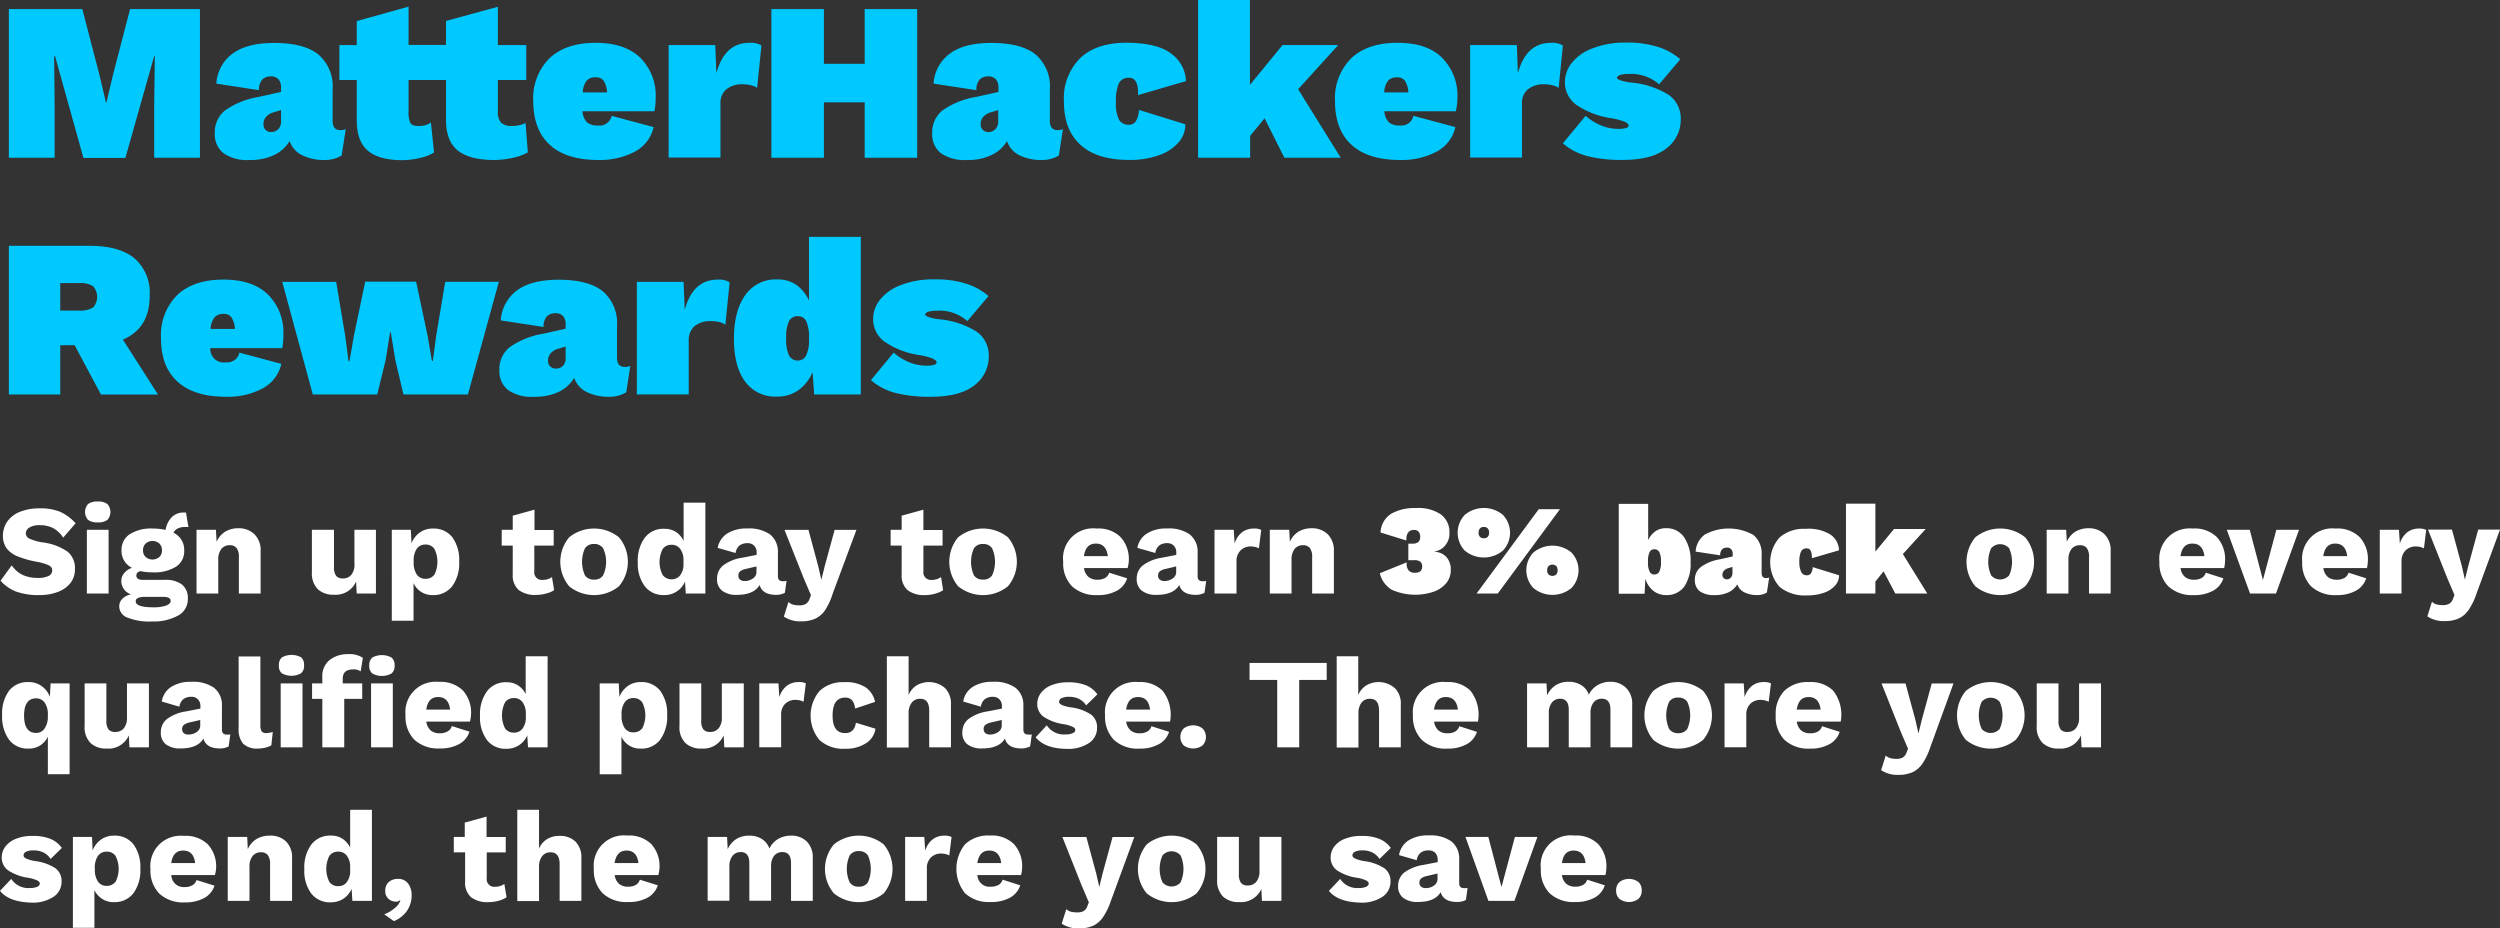 <svg xmlns="http://www.w3.org/2000/svg" width="417.37" height="155" overflow="visible"><rect width="100%" height="100%" fill="#333333" stroke="none"/><style>.st0{fill:#00c9ff}.st1{fill:#fff}</style><path class="st0" d="M33.38 26.33h-7.64v-8.61l.11-8.35h-.11l-4.81 17h-7l-4.74-17h-.15l.08 8.35v8.61H1.48V1.51h12.26l2.86 11 1.09 4.62h.08l1.09-4.62 2.86-11h11.66v24.82zM57.72 21.56l-.68 4.4c-.84.5-1.8.76-2.78.75-1.33.04-2.64-.23-3.84-.81a4.066 4.066 0 01-2.07-2.35c-.6 1-1.49 1.8-2.54 2.31-1.3.61-2.73.9-4.16.85-1.54.12-3.08-.29-4.36-1.15a4.018 4.018 0 01-1.43-3.33c-.06-1.45.57-2.85 1.69-3.78 1.69-1.18 3.62-1.95 5.65-2.27l3.72-.83v-.75c.03-.49-.12-.97-.43-1.36-.33-.34-.79-.52-1.26-.49-.53-.02-1.04.16-1.43.51-.41.5-.61 1.14-.57 1.79l-7.11-1.09c.12-1.98 1.1-3.82 2.7-5 1.61-1.2 3.92-1.79 6.93-1.79 3.33 0 5.8.64 7.39 1.92a6.992 6.992 0 012.39 5.83v5.26c0 1 .42 1.55 1.28 1.55.31.01.62-.05.91-.17zm-11.25 0c.32-.38.49-.88.45-1.38v-1.8l-1.24.37c-.48.12-.91.38-1.24.74-.3.33-.46.77-.45 1.22-.03.37.1.74.37 1 .26.23.6.35.94.34.44 0 .87-.18 1.17-.51v.02zM88.12 25.43c-.79.44-1.65.75-2.54.92-1 .23-2.03.35-3.06.36-2.71 0-4.73-.52-6.06-1.56-1.33-1.04-2-2.75-2-5.14v-6.65h-6.25v5.3c-.05.64.05 1.29.3 1.88.2.33.65.49 1.36.49.39.01.78-.03 1.16-.13.32-.1.63-.25.91-.44l.52 5c-.74.44-1.55.75-2.39.92-.95.23-1.93.35-2.91.36-2.56 0-4.47-.52-5.72-1.56s-1.88-2.75-1.88-5.14v-6.68h-2.9V7.52h2.9v-4l8.65-2.41V7.5h6.25v-4l8.66-2.37v6.39h4.74v5.84h-4.74v5.3c-.06.65.13 1.31.54 1.82.47.4 1.09.6 1.71.55a5.1 5.1 0 002.37-.49l.38 4.89zM109.25 18.58h-12c.02.7.3 1.37.79 1.88.53.37 1.16.54 1.8.49 1.06.14 2.05-.56 2.28-1.61l7 1.88a6.163 6.163 0 01-3.14 4.1c-1.88.97-3.97 1.45-6.08 1.39-3.56 0-6.26-.84-8.1-2.52s-2.76-4.1-2.77-7.26a9.38 9.38 0 012.73-7.22c1.82-1.71 4.38-2.56 7.69-2.56 3.24 0 5.71.83 7.43 2.48a8.86 8.86 0 012.58 6.7c.01.76-.06 1.51-.21 2.25zm-11.28-5.15c-.44.58-.67 1.28-.68 2h4.06c-.02-.67-.2-1.32-.54-1.9-.31-.43-.82-.66-1.34-.62-.55-.05-1.1.14-1.5.52zM127.12 7.6l-.72 7.07c-.3-.21-.64-.35-1-.43-.46-.12-.93-.17-1.4-.17-.98-.05-1.94.24-2.72.83-.69.6-1.06 1.49-1 2.4v9h-8.65V7.52h7.78l.19 4.71c.91-3.39 2.76-5.09 5.53-5.08.69-.05 1.39.1 1.99.45zM153.12 1.51v24.82h-8.76v-9.25h-6.81v9.25h-8.77V1.51h8.77v9.14h6.81V1.51h8.76zM177.45 21.56l-.68 4.4c-.84.5-1.8.76-2.78.75-1.33.04-2.64-.23-3.84-.81a4.064 4.064 0 01-2.03-2.35c-.6 1-1.48 1.81-2.54 2.31-1.3.61-2.72.9-4.15.85a6.92 6.92 0 01-4.37-1.15 4.018 4.018 0 01-1.43-3.33 4.67 4.67 0 011.7-3.78c1.68-1.18 3.61-1.95 5.64-2.27l3.72-.83v-.75c.03-.49-.12-.97-.43-1.36-.33-.34-.79-.52-1.26-.49-.53-.02-1.04.16-1.43.51-.41.5-.61 1.14-.56 1.79l-7.15-1.09a6.675 6.675 0 012.71-5c1.6-1.2 3.91-1.79 6.92-1.79 3.33 0 5.8.64 7.39 1.92a6.992 6.992 0 012.39 5.83v5.26c0 1 .43 1.55 1.28 1.55.31.01.61-.05.9-.17zm-11.25 0c.32-.38.49-.88.45-1.38v-1.8l-1.24.37c-.48.12-.91.38-1.24.74-.3.33-.46.77-.45 1.22-.03.37.11.74.38 1 .26.23.6.35.94.34.44 0 .86-.18 1.16-.51v.02zM195.6 9.01a5.848 5.848 0 012.39 4.53l-8 2.34c.08-1.94-.42-2.9-1.5-2.9a1.79 1.79 0 00-1.68.88c-.41 1.01-.58 2.1-.5 3.18-.09 1.03.1 2.06.54 3 .36.52.97.82 1.6.79.48.02.94-.21 1.2-.62a3.8 3.8 0 00.49-1.86l7.75 2.4c.01 1.1-.39 2.17-1.11 3-.88.98-1.99 1.72-3.23 2.14-1.62.57-3.34.85-5.06.81-3.56 0-6.26-.84-8.11-2.52-1.85-1.68-2.77-4.1-2.76-7.26-.16-2.68.83-5.31 2.72-7.22 1.82-1.71 4.39-2.56 7.7-2.56 3.5.01 6.02.63 7.56 1.87zM211.12 19.75l-2.41 2.93v3.65h-8.69V0h8.65v14.18l5.45-6.66h9.29l-6.69 7.38 7.11 11.43h-9.41l-3.3-6.58z"/><path class="st0" d="M243.05 18.58h-11.93c.02.7.31 1.37.79 1.88.53.37 1.17.54 1.81.49 1.05.12 2.03-.57 2.25-1.61l7 1.88a6.134 6.134 0 01-3.14 4.1 12.42 12.42 0 01-6.07 1.39c-3.57 0-6.27-.84-8.11-2.52s-2.77-4.1-2.77-7.26a9.38 9.38 0 012.73-7.22c1.82-1.71 4.38-2.56 7.69-2.56 3.31 0 5.78.83 7.43 2.48a8.86 8.86 0 012.58 6.7c0 .76-.09 1.51-.26 2.25zm-11.28-5.15c-.43.58-.67 1.28-.68 2h4.03c-.01-.67-.2-1.32-.54-1.9-.31-.43-.82-.66-1.34-.62-.54-.04-1.08.15-1.47.52zM260.92 7.6l-.71 7.07c-.3-.21-.64-.35-1-.43-.45-.11-.92-.17-1.39-.17-.98-.06-1.95.24-2.73.83-.69.6-1.06 1.49-1 2.4v9h-8.65V7.52h7.79l.18 4.71c.91-3.39 2.76-5.09 5.53-5.08.69-.05 1.38.1 1.98.45zM264.98 26.05c-1.5-.39-2.89-1.11-4.06-2.12l3.8-4.59c.75.66 1.6 1.2 2.52 1.58.95.4 1.97.6 3 .6.4.01.79-.04 1.18-.13.32-.09.47-.24.47-.44s-.21-.43-.64-.62c-.69-.26-1.4-.45-2.13-.58-2.15-.28-4.21-1.06-6-2.28a4.634 4.634 0 01-1.86-3.78c.01-1.14.4-2.24 1.11-3.14a7.821 7.821 0 013.4-2.44c1.81-.7 3.74-1.04 5.68-1 1.88-.05 3.76.22 5.55.79 1.29.43 2.49 1.11 3.52 2l-3.54 4.18a7.008 7.008 0 00-5.12-1.73c-.49-.03-.99.04-1.46.19-.3.12-.45.29-.45.49s.76.55 2.29.75c2.26.17 4.44.88 6.36 2.07 1.31.94 2.06 2.47 2 4.08.02 1.91-.88 3.71-2.4 4.85-1.61 1.28-4.05 1.92-7.3 1.92-1.99.04-3.98-.17-5.92-.65zM12.46 57.63h-2.4v8.22H1.48V41.04h13.47c3.33 0 5.83.7 7.5 2.09a7.576 7.576 0 012.54 6.22c0 3.64-1.49 6.09-4.48 7.34l5.87 9.18h-9.52l-4.4-8.24zm-2.4-5.78h3.12c.82.07 1.64-.11 2.35-.51a2.64 2.64 0 000-3.56c-.71-.41-1.53-.59-2.35-.52h-3.12v4.59zM47.12 58.12h-12c-.09 1.23.83 2.3 2.05 2.39.18.01.36.01.54-.02 1.06.12 2.04-.58 2.26-1.62l7 1.88a6.163 6.163 0 01-3.14 4.1c-1.87.98-3.97 1.45-6.08 1.39-3.56 0-6.26-.84-8.11-2.52-1.85-1.68-2.77-4.1-2.76-7.26a9.43 9.43 0 012.73-7.22c1.81-1.7 4.38-2.56 7.69-2.56s5.71.83 7.43 2.49c1.77 1.77 2.7 4.2 2.58 6.69.01.76-.05 1.52-.19 2.26zm-11.29-5.15c-.42.56-.66 1.25-.67 1.95h4.06c-.02-.67-.21-1.32-.55-1.9-.31-.42-.81-.66-1.33-.62a2 2 0 00-1.52.57h.01zM78.12 65.85H67.35l-1.36-5.79-.75-4.59h-.12l-.72 4.55-1.42 5.83H52.22l-5.1-18.79h9l1.51 9 .56 4.25h.15l.75-4.29 1.88-9h8.5l1.92 9.07.72 4.17h.15l.56-4.21 1.51-9h8.95l-5.16 18.8zM105.23 61.09l-.68 4.4c-.84.5-1.8.76-2.78.75a8.34 8.34 0 01-3.84-.8 4.1 4.1 0 01-2.07-2.35c-.61 1-1.49 1.8-2.54 2.31-1.3.6-2.73.89-4.16.84-1.54.12-3.07-.28-4.36-1.14a4.018 4.018 0 01-1.43-3.33c-.06-1.45.57-2.85 1.69-3.78 1.69-1.18 3.62-1.96 5.65-2.28l3.72-.83v-.75c.03-.49-.12-.97-.43-1.35-.33-.34-.79-.52-1.26-.49-.53-.02-1.04.16-1.43.51-.41.5-.61 1.14-.57 1.78l-7.14-1.09a6.763 6.763 0 012.7-5c1.61-1.19 3.92-1.78 6.93-1.79 3.33 0 5.8.64 7.39 1.92a6.992 6.992 0 012.39 5.83v5.27c0 1 .42 1.54 1.28 1.54.32.01.64-.05.94-.17zm-11.25 0c.32-.38.49-.87.45-1.37v-1.87l-1.24.38c-.48.12-.91.37-1.24.73-.3.34-.46.78-.45 1.23-.04.37.1.74.37 1 .26.23.59.35.94.34.44.02.86-.15 1.17-.46v.02zM121.81 47.13l-.71 7.08c-.3-.21-.64-.36-1-.44-.45-.11-.92-.17-1.39-.16-.98-.06-1.94.23-2.73.82-.68.61-1.05 1.5-1 2.41v9h-8.66V47.06h7.8l.19 4.7c.9-3.38 2.74-5.08 5.53-5.08.69-.05 1.37.1 1.97.45zM143.71 39.54v26.31h-7.79l-.26-3.73c-.49 1.2-1.3 2.23-2.34 3a6.029 6.029 0 01-3.61 1.09c-2.08.11-4.08-.84-5.32-2.52-1.24-1.68-1.86-4.06-1.86-7.14s.63-5.51 1.9-7.3a6.209 6.209 0 015.32-2.6c1.15-.03 2.29.29 3.24.94.9.67 1.62 1.57 2.07 2.6V39.54h8.65zm-9.13 19.8c.38-.86.54-1.79.48-2.73v-.3c.05-.91-.11-1.83-.46-2.67-.25-.54-.8-.88-1.39-.86-.6-.03-1.16.28-1.47.79-.4.91-.56 1.9-.48 2.89-.08 1 .09 2 .48 2.92.3.52.87.84 1.47.81.58.01 1.12-.32 1.37-.85zM149.46 65.59c-1.5-.39-2.89-1.12-4.06-2.13l3.8-4.59c.75.66 1.6 1.2 2.52 1.58.95.4 1.97.6 3 .6.4.01.79-.03 1.18-.13.32-.09.47-.23.47-.43s-.21-.43-.64-.62c-.71-.27-1.44-.46-2.18-.58-2.12-.29-4.15-1.07-5.92-2.28a4.634 4.634 0 01-1.86-3.78c.01-1.14.4-2.24 1.11-3.14a7.843 7.843 0 013.4-2.45c1.81-.7 3.74-1.04 5.68-1 1.88-.05 3.76.22 5.55.79 1.29.43 2.49 1.11 3.52 2l-3.54 4.18a6.91 6.91 0 00-5.12-1.73c-.49-.02-.99.04-1.46.18-.3.13-.45.29-.45.49s.76.55 2.29.75c2.24.18 4.41.9 6.32 2.09 1.31.94 2.06 2.47 2 4.08.02 1.91-.87 3.71-2.4 4.86-1.61 1.27-4.05 1.91-7.3 1.91-1.99.04-3.98-.18-5.91-.65z"/><path class="st1" d="M9.98 85.42c1.01.45 1.91 1.11 2.64 1.94l-2.07 2.4c-.41-.66-.98-1.2-1.66-1.58-.7-.35-1.48-.52-2.27-.5-.6-.04-1.19.1-1.71.39-.37.2-.59.58-.6 1 .02.39.27.73.63.87.69.3 1.41.5 2.15.61 1.5.17 2.93.7 4.18 1.54.84.71 1.3 1.78 1.24 2.88.03.85-.23 1.69-.75 2.37-.56.68-1.3 1.2-2.13 1.49-.98.36-2.02.54-3.06.52-1.32.04-2.64-.16-3.89-.59-1-.39-1.88-1.01-2.59-1.81l1.87-2.56c.47.7 1.12 1.26 1.88 1.62.8.34 1.66.5 2.52.47.6.04 1.21-.08 1.76-.33.39-.17.63-.57.59-1 0-.33-.21-.59-.63-.8-.67-.28-1.38-.48-2.1-.59-1.03-.19-2.03-.48-3-.86a4.39 4.39 0 01-1.84-1.31c-.45-.63-.68-1.4-.65-2.18 0-.83.25-1.63.71-2.32a4.68 4.68 0 012.1-1.63c1.04-.41 2.14-.61 3.26-.59 1.17-.05 2.33.14 3.42.55zM14.7 86.8c-.67-.76-.67-1.89 0-2.65.48-.32 1.05-.47 1.62-.42.57-.05 1.14.1 1.61.42.67.76.67 1.89 0 2.65-.48.31-1.04.46-1.61.41-.57.05-1.14-.1-1.62-.41zm3.43 12.29H14.5V88.45h3.63v10.64zM30.36 97.57c.7.6 1.07 1.49 1 2.4.03 1.15-.58 2.23-1.6 2.78a8.394 8.394 0 01-4.39 1 9.7 9.7 0 01-4.13-.66 1.995 1.995 0 01-1.33-1.86c-.01-.46.17-.9.49-1.23.4-.41.93-.68 1.49-.77A2.35 2.35 0 0120.25 97c0-.5.18-.98.51-1.35.34-.4.78-.7 1.28-.85a3.12 3.12 0 01-1.75-2.93c-.04-1.07.47-2.08 1.36-2.68a6.68 6.68 0 013.85-.95c.72 0 1.44.07 2.14.23.12-.78.46-1.51 1-2.09.54-.56 1.3-.85 2.07-.81h.34l.41 2.41h-.6c-.42-.01-.83.08-1.21.26-.3.15-.54.4-.69.7 1.15.54 1.86 1.73 1.79 3 .05 1.07-.47 2.09-1.37 2.67a6.718 6.718 0 01-3.84.94c-.69.01-1.38-.05-2.05-.19-.4.01-.72.33-.73.73 0 .48.37.72 1.11.72h3.63a4.47 4.47 0 012.86.76zm-2.6 3.52c.49-.2.73-.45.73-.76.01-.21-.1-.41-.29-.51-.31-.14-.66-.2-1-.17h-2.91c-.42-.03-.85.03-1.25.18-.23.09-.38.31-.38.56 0 .67 1 1 3 1 .71.02 1.42-.08 2.1-.3zm-3.44-10.35c-.3.3-.46.71-.44 1.13-.02.42.14.83.44 1.12.66.56 1.62.56 2.28 0 .3-.29.46-.7.44-1.12.02-.42-.14-.83-.44-1.13-.65-.57-1.63-.57-2.28 0zM42.51 89.22c.7.76 1.07 1.77 1 2.8v7.07h-3.63v-6.07c.05-.55-.09-1.1-.4-1.55-.29-.31-.7-.48-1.12-.45-.53-.02-1.04.2-1.39.6-.39.54-.58 1.2-.53 1.87v5.6h-3.63V88.45h3.24l.11 2c.3-.7.81-1.29 1.45-1.7.67-.38 1.43-.58 2.2-.56 1-.03 1.98.34 2.7 1.03zM62.76 88.45v10.64h-3.21l-.1-2a3.719 3.719 0 01-3.7 2.2c-.98.05-1.94-.27-2.68-.91-.72-.77-1.08-1.8-1-2.85v-7.08h3.69v6.22c-.05.52.08 1.03.36 1.47.28.31.69.46 1.11.43.54.03 1.07-.2 1.43-.61.39-.54.58-1.21.51-1.87v-5.64h3.59zM75.51 89.69a6.388 6.388 0 011.15 4.06c.09 1.47-.32 2.92-1.17 4.12-.78.98-1.98 1.53-3.23 1.48a3.43 3.43 0 01-3.22-2v6.28h-3.63V88.45h3.18l.11 2.27c.27-.73.74-1.36 1.37-1.81.64-.45 1.41-.69 2.19-.67 1.25-.07 2.46.47 3.25 1.45zm-3 6.28a4.85 4.85 0 000-4.36c-.35-.47-.91-.73-1.49-.7-.57-.02-1.11.24-1.44.7-.39.62-.57 1.35-.52 2.08v.21c-.03.7.14 1.4.51 2 .33.47.87.75 1.45.73.57.03 1.12-.22 1.47-.66h.02zM92.51 98.53c-.41.26-.87.45-1.35.56-.54.15-1.1.23-1.66.23-1.03.07-2.06-.22-2.9-.82a3.22 3.22 0 01-1-2.6v-4.81h-1.84v-2.64h1.84v-2.36l3.63-1v3.39h3.21v2.61H89.2v4.29c-.1.69.38 1.33 1.07 1.43.11.02.23.02.34 0 .55.02 1.09-.15 1.54-.47l.36 2.19zM103.33 89.7a6.35 6.35 0 010 8.18 6.607 6.607 0 01-8.31 0 6.4 6.4 0 010-8.18 6.633 6.633 0 018.31 0zm-5.67 1.83a5.506 5.506 0 000 4.53c.35.48.93.75 1.52.7.59.05 1.16-.22 1.51-.7.67-1.44.67-3.09 0-4.53-.35-.48-.92-.75-1.51-.71-.6-.04-1.17.23-1.52.71zM117.76 83.92v15.17h-3.27l-.13-2a3.67 3.67 0 01-3.48 2.25c-1.25.06-2.45-.48-3.23-1.46a6.277 6.277 0 01-1.17-4c-.09-1.47.32-2.93 1.18-4.13.78-.98 1.99-1.53 3.24-1.47.69-.02 1.37.17 1.95.53.55.37.99.88 1.28 1.48v-6.37h3.63zm-4.24 12.17c.39-.53.6-1.17.59-1.83v-.85c0-.65-.2-1.29-.59-1.82-.34-.42-.86-.66-1.4-.64-.58-.03-1.14.23-1.48.7a4.729 4.729 0 000 4.36c.64.81 1.83.95 2.64.31.09-.07.17-.15.24-.23zM131.31 96.97l-.28 2c-.45.23-.95.35-1.45.34-1.54 0-2.46-.55-2.76-1.65-.64 1.1-1.91 1.65-3.8 1.65-.87.06-1.74-.19-2.46-.69-.59-.49-.91-1.24-.85-2-.02-.85.35-1.67 1-2.21a7 7 0 013.19-1.3l2.42-.47v-.38c.02-.42-.12-.84-.41-1.15-.29-.3-.7-.45-1.11-.43-.47-.02-.94.12-1.33.38-.37.32-.61.77-.66 1.26l-3-.85c.17-.97.74-1.83 1.56-2.38a5.98 5.98 0 013.4-.86c1.34-.1 2.68.26 3.8 1 .9.76 1.38 1.9 1.3 3.08v3.89c0 .55.26.83.77.83.23.02.45 0 .67-.06zm-5.62-.39c.38-.24.61-.65.6-1.1v-.92l-1.73.41c-.36.06-.7.2-1 .41-.2.18-.3.44-.29.7-.02.26.09.51.28.68.22.17.49.26.77.24.49.01.97-.14 1.37-.42z"/><path class="st1" d="M139.02 99.09c-.29.97-.72 1.9-1.26 2.76a4.13 4.13 0 01-1.66 1.44c-.74.31-1.53.46-2.33.44-1.03.05-2.05-.23-2.91-.79l.77-2.44c.22.2.48.36.76.44.35.09.72.13 1.08.12.36.02.73-.06 1.05-.23.29-.19.5-.47.62-.8l.25-.66-1.24-2.91-3.18-8h4l1.64 6.09.51 2.26.58-2.35 1.64-6h3.64l-3.96 10.63zM157.45 98.53c-.41.27-.87.47-1.35.59-.54.15-1.1.23-1.66.23-1.04.07-2.06-.22-2.91-.82a3.22 3.22 0 01-1-2.6v-4.84h-1.84v-2.64h1.84v-2.36l3.63-1v3.39h3.2v2.61h-3.2v4.29c-.1.69.38 1.33 1.07 1.43.11.02.23.02.34 0 .55.01 1.09-.15 1.54-.47l.34 2.19zM168.27 89.7a6.35 6.35 0 010 8.18 6.607 6.607 0 01-8.31 0 6.4 6.4 0 010-8.18 6.633 6.633 0 018.31 0zm-5.67 1.83a5.506 5.506 0 000 4.53c.35.48.93.75 1.52.7.59.05 1.16-.22 1.51-.7.65-1.44.65-3.09 0-4.53-.35-.48-.92-.75-1.51-.71-.6-.04-1.17.23-1.52.71zM188.25 94.84h-7.28c.06.56.32 1.09.74 1.47.43.33.96.5 1.5.47.45.02.9-.09 1.3-.3.32-.2.56-.51.67-.87l3 .94a3.62 3.62 0 01-1.74 2.08 6.4 6.4 0 01-3.18.72c-1.56.1-3.11-.42-4.28-1.46a5.455 5.455 0 01-1.48-4.1 5.002 5.002 0 014.38-5.55c.4-.05.8-.05 1.19 0 1.47-.11 2.93.4 4 1.42a5.442 5.442 0 011.38 4c-.02.4-.09.8-.2 1.18zm-7.3-2h4c-.18-1.39-.83-2.09-2-2.09s-1.79.73-2 2.12v-.03zM201.37 96.97l-.28 2c-.45.23-.95.35-1.45.34-1.54 0-2.46-.55-2.76-1.65-.64 1.1-1.9 1.65-3.8 1.65-.87.06-1.74-.19-2.45-.69-.59-.49-.91-1.23-.86-2a2.81 2.81 0 011-2.21c.94-.69 2.04-1.14 3.2-1.3l2.41-.47v-.38c.02-.42-.12-.84-.41-1.15-.29-.3-.7-.45-1.11-.43-.47-.02-.93.11-1.32.38-.37.32-.61.77-.66 1.26l-3-.85c.17-.97.73-1.84 1.56-2.38 1.02-.62 2.2-.92 3.39-.86 1.35-.1 2.69.25 3.81 1 .9.76 1.38 1.91 1.3 3.08v3.89c0 .55.26.83.77.83.22.02.44 0 .66-.06zm-5.61-.39c.38-.24.61-.65.6-1.1v-.92l-1.73.41c-.36.06-.7.2-1 .41-.2.18-.3.44-.29.7-.02.26.08.51.28.68.22.17.49.26.77.24.49.01.97-.14 1.37-.42zM210.56 88.47l-.39 3.08c-.18-.1-.38-.18-.58-.22-.25-.07-.5-.1-.76-.1-.63-.02-1.25.21-1.71.65-.48.5-.73 1.18-.69 1.87v5.34h-3.67V88.45h3.21l.15 2.31c.2-.73.62-1.39 1.2-1.87.57-.44 1.28-.66 2-.65.43-.03.85.05 1.24.23zM221.69 89.22c.7.76 1.06 1.77 1 2.8v7.07h-3.63v-6.07c.05-.55-.09-1.1-.4-1.55-.29-.31-.7-.48-1.12-.45-.53-.02-1.04.2-1.39.6-.39.54-.58 1.2-.53 1.87v5.6h-3.63V88.45h3.24l.11 2c.3-.7.81-1.29 1.45-1.7.67-.38 1.43-.58 2.2-.56 1-.03 1.98.34 2.7 1.03zM240.56 85.89c.95.73 1.48 1.88 1.42 3.07.03.66-.15 1.32-.53 1.86-.28.44-.68.78-1.15 1-.31.15-.65.25-1 .27.37.01.75.08 1.1.2.49.17.92.49 1.23.9.41.58.62 1.29.57 2 .01.79-.25 1.55-.75 2.16-.56.66-1.28 1.15-2.09 1.43a9.62 9.62 0 01-7-.32 4.304 4.304 0 01-2-2.76l4.49-1.82c-.08.49.04.99.34 1.38.27.25.63.38 1 .37.83 0 1.24-.35 1.24-1.06.02-.3-.09-.59-.31-.79-.29-.2-.65-.29-1-.26h-1v-2.76h.68c.36.03.71-.07 1-.28.22-.23.33-.55.3-.87.02-.3-.08-.6-.27-.84a.968.968 0 00-.77-.3c-.87 0-1.3.59-1.28 1.76l-4.3-1.33c.04-1.29.72-2.46 1.81-3.15 1.27-.68 2.69-1 4.13-.93 1.46-.11 2.92.27 4.14 1.07zM250.89 85.94a4.33 4.33 0 010 6 4.989 4.989 0 01-6.33 0 4.33 4.33 0 010-6 4.989 4.989 0 016.33 0zm6-.93h3.54l-10.38 14.08h-3.54l10.38-14.08zm-9.82 3.22c-.16.19-.24.44-.22.69-.02.25.06.5.22.7.17.17.41.26.65.24.24.02.48-.07.66-.24.16-.2.24-.45.22-.7.02-.25-.06-.5-.22-.69a.811.811 0 00-.66-.25.803.803 0 00-.65.25zm15.27 4a4.307 4.307 0 010 5.95 4.989 4.989 0 01-6.33 0 4.307 4.307 0 010-5.95 4.989 4.989 0 016.33 0zm-3.82 2.28c-.16.2-.24.45-.22.7-.02.25.06.5.22.69.38.33.93.33 1.31 0 .29-.42.29-.97 0-1.39a.99.99 0 00-1.31 0zM281.17 89.71a6.99 6.99 0 011.07 4.15 6.77 6.77 0 01-1.05 4.06c-.7.94-1.83 1.48-3 1.43-.79.02-1.57-.24-2.19-.73a4.083 4.083 0 01-1.31-2l-.13 2.5h-4.31v-15h4.91v6.07c.26-.59.66-1.1 1.18-1.48.54-.37 1.18-.55 1.83-.53 1.19-.03 2.32.55 3 1.53zm-4.16 5.74c.23-.52.33-1.09.28-1.66.05-.56-.05-1.13-.28-1.64a.907.907 0 00-.83-.45.834.834 0 00-.79.49c-.2.48-.29 1-.26 1.52v.17c-.04.53.06 1.06.27 1.55.14.3.45.49.78.48.34.01.66-.16.83-.46zM295.36 96.42l-.38 2.5c-.48.28-1.03.43-1.59.43a4.79 4.79 0 01-2.17-.46c-.56-.27-.98-.75-1.18-1.34a3.4 3.4 0 01-1.44 1.32c-.74.34-1.55.51-2.36.48-.88.06-1.75-.17-2.48-.65-.55-.47-.85-1.17-.81-1.9-.02-.83.35-1.62 1-2.14.95-.67 2.05-1.11 3.2-1.29l2.12-.47v-.43c.02-.28-.07-.56-.25-.77-.18-.2-.44-.3-.71-.28-.3-.01-.59.09-.81.29-.23.28-.35.64-.32 1l-4.1-.62a3.8 3.8 0 011.54-2.85 8.4 8.4 0 018.12.08c.95.83 1.45 2.05 1.36 3.31v3c0 .58.24.88.73.88.18.01.36-.02.53-.09zm-6.39 0c.18-.22.28-.5.26-.78v-1l-.71.22c-.27.07-.51.21-.7.41-.17.19-.27.44-.26.7-.02.21.07.41.22.55.14.13.33.2.53.2.25 0 .5-.12.66-.31v.01zM305.67 89.3c.82.6 1.32 1.55 1.35 2.57l-4.52 1.32c0-1.09-.25-1.64-.86-1.64a.992.992 0 00-.95.5c-.24.57-.33 1.19-.29 1.81-.03.6.09 1.2.36 1.73.2.3.55.48.91.45.28.01.54-.12.68-.36.18-.3.27-.65.28-1l4.4 1.36c0 .62-.22 1.21-.63 1.68-.5.56-1.13.98-1.84 1.22-.92.32-1.89.48-2.87.46-1.66.12-3.3-.39-4.6-1.43a6.207 6.207 0 010-8.23 6.126 6.126 0 014.36-1.45 6.88 6.88 0 014.22 1.01zM314.46 95.39l-1.37 1.7v2h-4.91v-15h4.91v8l3.12-3.78h5.28l-3.81 4.19 4.08 6.59h-5.34l-1.96-3.7zM338.09 89.7a6.35 6.35 0 010 8.18 6.607 6.607 0 01-8.31 0 6.4 6.4 0 010-8.18 6.633 6.633 0 018.31 0zm-5.67 1.83a5.506 5.506 0 000 4.53c.73.83 1.99.91 2.82.18.06-.06.12-.11.18-.18.65-1.44.65-3.09 0-4.53-.73-.83-1.99-.91-2.82-.18-.07.06-.12.12-.18.18zM351.37 89.22c.7.76 1.07 1.77 1 2.8v7.07h-3.61v-6.07c.05-.55-.09-1.09-.39-1.55-.29-.31-.7-.47-1.12-.45-.53-.02-1.04.2-1.39.6-.4.54-.59 1.2-.54 1.87v5.6h-3.63V88.45h3.25l.11 2c.3-.7.8-1.3 1.45-1.7.67-.38 1.43-.58 2.2-.56.99-.03 1.95.34 2.67 1.03zM371.32 94.84h-7.28c.06.56.32 1.08.73 1.47.43.33.97.5 1.51.47.45.02.9-.08 1.29-.3.33-.19.57-.5.68-.87l2.94.94a3.62 3.62 0 01-1.74 2.08c-.98.51-2.07.76-3.17.72-1.56.11-3.11-.42-4.28-1.46a5.502 5.502 0 01-1.49-4.1 5.048 5.048 0 014.51-5.55c.35-.04.71-.04 1.07 0 1.47-.11 2.93.41 4 1.42a5.442 5.442 0 011.38 4c-.01.4-.06.79-.15 1.18zm-7.3-2h4c-.17-1.39-.82-2.09-2-2.09s-1.79.73-2 2.12v-.03zM383.82 88.45l-3.85 10.64h-4.33l-3.88-10.64h3.83l2.2 8.38 2.24-8.38h3.79zM395.16 94.84h-7.28c.06.56.32 1.08.73 1.47.43.33.97.5 1.51.47.45.02.9-.08 1.29-.3.33-.19.57-.5.68-.87l2.94.94a3.62 3.62 0 01-1.74 2.08c-.98.51-2.07.76-3.17.72-1.56.11-3.11-.42-4.28-1.46a5.502 5.502 0 01-1.49-4.1 5.051 5.051 0 015.58-5.55c1.47-.11 2.93.41 4 1.42a5.442 5.442 0 011.38 4c-.01.4-.06.79-.15 1.18zm-7.3-2h4c-.17-1.39-.83-2.09-2-2.09s-1.79.73-2 2.12v-.03zM405.05 88.47l-.38 3.08c-.18-.1-.38-.18-.58-.22-.25-.07-.51-.1-.77-.1a2.41 2.41 0 00-1.71.65c-.48.5-.72 1.18-.68 1.87v5.34h-3.63V88.45h3.2l.15 2.31c.2-.73.63-1.38 1.21-1.87.57-.44 1.28-.66 2-.65.41-.02.82.06 1.19.23zM413.45 99.09c-.31.96-.75 1.88-1.31 2.72a4.13 4.13 0 01-1.66 1.44c-.74.31-1.53.46-2.33.44-1.03.05-2.05-.23-2.91-.79l.77-2.44c.22.2.48.36.76.44.35.09.72.13 1.08.12.36.02.73-.06 1.05-.23.29-.19.5-.47.62-.8l.25-.66-1.24-2.91-3.18-8h4l1.65 6.09.51 2.26.58-2.35 1.64-6h3.64l-3.92 10.67zM11.62 114.09v15.16H7.99v-6.26c-.29.6-.74 1.11-1.3 1.47-.58.36-1.25.54-1.93.52-1.25.06-2.46-.49-3.24-1.47a6.533 6.533 0 01-1.16-4.13c-.09-1.44.32-2.88 1.15-4.06.79-.98 2-1.51 3.25-1.45.78-.02 1.55.22 2.19.67.63.45 1.11 1.07 1.38 1.79l.12-2.24h3.17zm-4.15 7.49c.37-.6.56-1.3.52-2v-.21c.05-.73-.14-1.45-.53-2.06-.33-.47-.87-.74-1.44-.72-1.34 0-2 1-2 2.89s.67 2.88 2 2.88c.59.02 1.14-.28 1.45-.78zM24.86 114.09v10.68h-3.25l-.1-2a3.704 3.704 0 01-3.7 2.2c-.98.06-1.94-.27-2.68-.91-.72-.77-1.09-1.8-1-2.85v-7.12h3.63v6.21c-.05.52.08 1.04.36 1.48.29.3.7.45 1.12.42.54.02 1.07-.2 1.43-.61.39-.53.58-1.18.53-1.84v-5.66h3.66zM38.45 122.61l-.28 2c-.45.24-.95.35-1.45.34-1.54 0-2.46-.55-2.76-1.64-.64 1.09-1.91 1.64-3.8 1.64-.87.06-1.74-.18-2.46-.68-.59-.49-.9-1.24-.85-2-.02-.85.35-1.67 1-2.21a7.03 7.03 0 013.19-1.29l2.42-.47v-.39c.02-.42-.13-.84-.41-1.15-.29-.3-.7-.45-1.11-.43-.47-.02-.94.12-1.32.39-.38.32-.62.77-.67 1.26l-2.94-.86c.15-.99.7-1.87 1.53-2.42 1.02-.63 2.2-.93 3.4-.87 1.34-.1 2.68.25 3.8 1 .9.75 1.39 1.9 1.31 3.07v3.89c0 .56.25.84.77.84.21.03.42.02.63-.02zm-5.62-.4c.38-.24.61-.65.6-1.1v-.91l-1.73.4c-.36.07-.7.21-1 .42a.83.83 0 00-.29.69c-.02.26.08.51.27.69.22.16.49.24.77.23.49.01.98-.14 1.38-.42zM43.47 121.09c-.02.35.05.69.21 1 .19.22.48.33.77.3.37-.01.74-.08 1.09-.2l-.24 2.25c-.31.17-.65.3-1 .38-.4.1-.81.15-1.22.15-.9.08-1.8-.21-2.48-.8-.57-.73-.84-1.65-.76-2.57v-12h3.63v11.49zM47.07 112.43c-.37-.34-.56-.84-.51-1.34-.04-.5.14-1 .51-1.34 1-.55 2.22-.55 3.22 0 .35.35.52.85.47 1.34.05.49-.14.97-.5 1.31-1 .56-2.22.56-3.22 0l.03.03zm3.43 12.34h-3.64v-10.68h3.64v10.68zM57.22 114.09h3.25v2.58h-3v8.1h-3.66v-8.1H52.1v-2.58h1.71v-1a3.48 3.48 0 011.19-2.88c.89-.69 2-1.04 3.12-1 .87-.07 1.73.15 2.46.62l-.37 2.26c-.36-.24-.78-.36-1.21-.34-1.19 0-1.78.51-1.78 1.54v.8zm4.93-1.66c-.36-.34-.55-.82-.5-1.31-.05-.5.14-.99.5-1.34 1-.55 2.22-.55 3.22 0 .37.34.55.84.51 1.34.04.49-.15.98-.51 1.31-1 .56-2.22.56-3.22 0zm3.43 12.34h-3.63v-10.68h3.63v10.68zM78.46 120.47h-7.29c.06.57.33 1.09.74 1.48.43.33.97.5 1.51.47.47.02.93-.1 1.34-.33.33-.19.57-.51.67-.88l2.95.94c-.28.89-.91 1.64-1.74 2.08-.98.51-2.07.76-3.17.72-1.57.11-3.11-.41-4.29-1.45a5.494 5.494 0 01-1.48-4.1 5.052 5.052 0 015.57-5.56c1.47-.1 2.92.41 4 1.42.97 1.1 1.46 2.54 1.37 4-.02.41-.08.81-.18 1.21zm-7.31-2h4c-.17-1.4-.83-2.1-2-2.1s-1.78.72-2 2.14v-.04zM91.42 109.56v15.21h-3.27l-.12-2c-.29.67-.77 1.24-1.38 1.64-.62.4-1.36.61-2.1.6-1.25.06-2.46-.47-3.24-1.45a6.327 6.327 0 01-1.17-4.06c-.09-1.47.33-2.92 1.18-4.12.78-.99 1.99-1.54 3.25-1.48.69-.02 1.36.17 1.94.54.54.36.97.86 1.25 1.44v-6.32h3.66zm-4.22 12.12c.39-.53.6-1.17.59-1.83V119c0-.65-.21-1.29-.59-1.82-.34-.42-.85-.66-1.39-.64-.58-.03-1.14.24-1.49.71a4.85 4.85 0 000 4.36c.35.47.91.73 1.49.7.54.02 1.05-.21 1.39-.63zM110.22 115.32a6.378 6.378 0 011.16 4.06c.09 1.47-.33 2.93-1.18 4.13-.78.98-1.98 1.53-3.23 1.47-1.38.05-2.66-.74-3.22-2v6.28h-3.63v-15.17h3.18l.11 2.26c.27-.72.75-1.34 1.37-1.8a3.6 3.6 0 012.19-.68c1.25-.06 2.46.48 3.25 1.45zm-3 6.29a4.85 4.85 0 000-4.36c-.35-.47-.91-.74-1.49-.71-.57-.02-1.11.25-1.44.71-.39.62-.57 1.34-.52 2.07v.21c-.03.7.14 1.4.51 2 .32.48.87.76 1.45.73.57.04 1.12-.21 1.47-.65h.02zM124.17 114.09v10.68h-3.25l-.1-2a3.704 3.704 0 01-3.7 2.2c-.98.06-1.94-.27-2.68-.91-.72-.77-1.09-1.8-1-2.85v-7.12h3.63v6.21c-.05.52.08 1.04.36 1.48.29.3.7.45 1.11.42.54.03 1.07-.2 1.43-.61.4-.53.59-1.18.54-1.84v-5.66h3.66zM134.53 114.09l-.38 3.07c-.18-.1-.38-.17-.58-.22-.25-.06-.51-.1-.77-.1a2.41 2.41 0 00-1.71.65c-.48.5-.72 1.18-.68 1.87v5.39h-3.65v-10.66h3.2l.15 2.3c.21-.73.63-1.38 1.21-1.87.57-.44 1.28-.66 2-.65.42-.04.83.04 1.21.22zM144.57 114.79c.79.58 1.33 1.43 1.52 2.39l-3.33 1.11c-.14-1.22-.69-1.83-1.64-1.83-1.41 0-2.12 1-2.12 3s.71 2.93 2.12 2.93c1 0 1.6-.58 1.77-1.73l3.27 1c-.15 1.01-.73 1.9-1.6 2.43-1.04.65-2.25.97-3.47.91-1.56.11-3.1-.42-4.27-1.45a6.364 6.364 0 010-8.19 5.61 5.61 0 014.13-1.47c1.27-.09 2.54.22 3.62.9zM157.76 114.86c.71.75 1.07 1.76 1 2.79v7.12h-3.63v-6.11c0-1.36-.5-2-1.51-2a1.73 1.73 0 00-1.39.62c-.4.55-.59 1.22-.54 1.9v5.62h-3.63v-15.24h3.63v6.47c.27-.66.74-1.22 1.34-1.61a4.12 4.12 0 014.73.44zM172.26 122.61l-.28 2c-.45.23-.95.35-1.45.34-1.54 0-2.46-.55-2.76-1.64-.64 1.09-1.91 1.64-3.8 1.64-.87.06-1.74-.18-2.46-.68-.59-.49-.9-1.24-.85-2-.02-.85.35-1.67 1-2.21a7.03 7.03 0 013.19-1.29l2.42-.47v-.39c.02-.42-.13-.84-.41-1.15-.29-.3-.7-.45-1.11-.43-.47-.02-.94.12-1.33.39-.38.32-.61.77-.66 1.26l-2.95-.86c.15-.99.71-1.86 1.54-2.42 1.02-.63 2.2-.93 3.4-.87 1.34-.1 2.68.25 3.8 1 .9.76 1.38 1.9 1.3 3.07v3.89c0 .56.26.84.77.84.21.03.43.02.64-.02zm-5.62-.4c.38-.24.61-.65.6-1.1v-.91l-1.73.4c-.36.07-.7.21-1 .42a.83.83 0 00-.29.69c-.01.26.09.51.28.69.22.16.49.24.77.23.49.01.97-.14 1.37-.42zM172.9 123.09l1.86-2a3.403 3.403 0 003.16 1.52c.4.02.8-.05 1.17-.21.29-.13.43-.31.43-.54s-.15-.37-.44-.52c-.48-.21-.98-.36-1.5-.44-1.22-.16-2.38-.6-3.41-1.28a2.626 2.626 0 01-1-2.16c.01-.62.21-1.23.58-1.73a4.05 4.05 0 011.74-1.32c.9-.35 1.86-.52 2.83-.5 1.02-.03 2.04.14 3 .5.76.32 1.41.84 1.89 1.51l-1.88 1.84c-.3-.46-.72-.84-1.21-1.09-.53-.24-1.11-.36-1.69-.34-.41-.02-.82.06-1.2.23-.24.1-.4.32-.42.58 0 .21.14.39.43.54.49.2 1 .34 1.52.41 1.21.13 2.37.55 3.39 1.21.67.52 1.05 1.34 1 2.19.02 1.01-.47 1.96-1.3 2.53a6.247 6.247 0 01-3.78 1c-2.42-.03-4.14-.67-5.17-1.93zM195.3 120.47h-7.28c.06.57.32 1.09.74 1.48.43.33.96.5 1.5.47.45.02.9-.08 1.29-.3.33-.19.58-.51.68-.88l2.95.94c-.29.9-.91 1.65-1.75 2.08-.98.51-2.07.76-3.17.72-1.56.11-3.1-.41-4.28-1.45a5.502 5.502 0 01-1.49-4.1 5.056 5.056 0 014.5-5.56c.36-.04.72-.04 1.08 0 1.47-.1 2.92.41 4 1.42a6.464 6.464 0 011.27 5.18h-.04zm-7.3-2h4c-.17-1.4-.82-2.1-2-2.1s-1.79.72-2 2.14v-.04zM200.76 121.61c.76.79.76 2.05 0 2.84-.94.68-2.2.68-3.14 0-.75-.8-.75-2.04 0-2.84a2.64 2.64 0 013.14 0zM221.49 113.51h-4.59v11.26h-3.67v-11.26h-4.62v-2.84h12.88v2.84zM232.86 114.86c.71.75 1.07 1.76 1 2.79v7.12h-3.63v-6.11c0-1.36-.51-2-1.52-2a1.73 1.73 0 00-1.39.62c-.4.55-.58 1.22-.53 1.9v5.62h-3.63v-15.24h3.6v6.47c.27-.66.74-1.22 1.34-1.61 1.51-.87 3.41-.7 4.73.44h.03zM246.7 120.47h-7.28c.06.56.32 1.09.73 1.48.43.33.97.5 1.51.47.45.02.9-.08 1.29-.3.33-.19.57-.51.67-.88l2.95.94c-.28.89-.91 1.64-1.74 2.08-.98.51-2.07.76-3.17.72-1.56.11-3.11-.41-4.28-1.45a5.502 5.502 0 01-1.49-4.1 5.052 5.052 0 015.58-5.56c1.47-.1 2.92.41 4 1.42a6.464 6.464 0 011.27 5.18h-.04zm-7.31-2h4c-.17-1.4-.83-2.1-2-2.1s-1.78.72-2 2.14v-.04zM271.49 114.86c.71.75 1.07 1.76 1 2.79v7.12h-3.63v-6.28c0-1.23-.48-1.84-1.45-1.84-.53-.02-1.03.21-1.37.62-.37.52-.55 1.15-.51 1.79v5.71h-3.63v-6.28c0-1.23-.49-1.84-1.45-1.84-.52-.01-1.02.22-1.35.62-.4.54-.58 1.2-.53 1.86v5.64h-3.63v-10.68h3.24l.11 2c.3-.69.8-1.28 1.43-1.69.65-.4 1.4-.6 2.16-.58.74-.02 1.47.18 2.1.56.6.37 1.05.93 1.27 1.6.32-.67.83-1.23 1.47-1.6.64-.37 1.38-.57 2.12-.56.99-.03 1.95.35 2.65 1.04zM284.33 115.34a6.4 6.4 0 010 8.18 6.633 6.633 0 01-8.31 0 6.35 6.35 0 010-8.18 6.607 6.607 0 018.31 0zm-5.67 1.82a5.506 5.506 0 000 4.53c.35.48.92.75 1.51.71.6.04 1.17-.23 1.52-.71.65-1.44.65-3.09 0-4.53-.35-.48-.93-.75-1.52-.7-.59-.05-1.16.22-1.51.7zM295.66 114.09l-.38 3.07c-.18-.1-.38-.17-.58-.22-.25-.06-.51-.1-.77-.1a2.41 2.41 0 00-1.71.65c-.48.5-.73 1.18-.68 1.87v5.39h-3.63v-10.66h3.2l.15 2.3c.21-.73.63-1.38 1.21-1.87.57-.44 1.28-.67 2-.65.41-.03.82.05 1.19.22zM307.26 120.47h-7.29c.06.57.33 1.09.74 1.48.43.33.97.5 1.51.47.45.02.89-.09 1.29-.3.33-.19.57-.51.67-.88l2.95.94c-.28.89-.91 1.64-1.74 2.08-.98.51-2.07.76-3.17.72-1.57.11-3.11-.41-4.29-1.45a5.494 5.494 0 01-1.48-4.1c-.1-1.51.43-2.99 1.45-4.11a5.634 5.634 0 014.13-1.45c1.47-.1 2.92.41 4 1.42a6.464 6.464 0 011.27 5.18h-.04zm-7.31-2h4c-.17-1.4-.83-2.1-2-2.1s-1.78.72-2 2.14v-.04zM322.25 124.77c-.31.96-.74 1.87-1.3 2.71a4.13 4.13 0 01-1.66 1.44c-.74.31-1.53.46-2.33.44-1.03.05-2.05-.22-2.91-.79l.77-2.44c.21.21.47.36.76.44.35.09.72.13 1.08.12.35.01.69-.07 1-.22.29-.19.51-.48.62-.81l.26-.66-1.24-2.9-3.18-8h4l1.65 6.08.51 2.27.58-2.35 1.64-6h3.63l-3.88 10.67zM336.51 115.34a6.35 6.35 0 010 8.18 6.633 6.633 0 01-8.31 0 6.4 6.4 0 010-8.18 6.607 6.607 0 018.31 0zm-5.67 1.82a5.506 5.506 0 000 4.53c.73.83 1.99.91 2.82.18.06-.06.12-.11.18-.18.65-1.44.65-3.09 0-4.53-.73-.83-1.99-.91-2.82-.18-.07.06-.12.12-.18.18zM350.76 114.09v10.68h-3.25l-.1-2a3.704 3.704 0 01-3.7 2.2c-.98.06-1.94-.27-2.68-.91-.72-.77-1.09-1.8-1-2.85v-7.12h3.63v6.21c-.05.52.08 1.04.36 1.48.29.3.7.45 1.11.42.54.03 1.07-.2 1.43-.61.4-.53.59-1.18.54-1.84v-5.66h3.66zM0 148.73l1.88-2a3.383 3.383 0 003.16 1.52c.4.02.8-.05 1.17-.2.29-.14.43-.32.43-.55s-.15-.37-.44-.52c-.48-.21-.98-.36-1.5-.44-1.22-.16-2.39-.6-3.41-1.28a2.626 2.626 0 01-1-2.16c.01-.62.21-1.23.58-1.73.45-.59 1.05-1.04 1.74-1.31.9-.36 1.86-.53 2.83-.5a7.52 7.52 0 013 .5c.76.32 1.41.84 1.89 1.5l-1.88 1.84c-.3-.46-.72-.84-1.21-1.09-.53-.24-1.11-.36-1.69-.34-.41-.02-.82.06-1.2.23-.24.1-.4.32-.42.58 0 .22.14.4.43.55.49.2 1 .35 1.53.43 1.21.14 2.37.55 3.39 1.21.67.53 1.04 1.34 1 2.19.02 1.01-.47 1.96-1.3 2.53a6.247 6.247 0 01-3.78 1c-2.44-.08-4.18-.7-5.2-1.96zM22.28 140.96a6.388 6.388 0 011.15 4.06c.09 1.47-.32 2.92-1.17 4.12a3.92 3.92 0 01-3.23 1.47c-.69.02-1.37-.16-1.95-.53-.57-.36-1.03-.87-1.32-1.47v6.28h-3.59v-15.17h3.19l.1 2.26c.28-.72.76-1.35 1.38-1.8.64-.45 1.41-.69 2.19-.67 1.25-.07 2.46.47 3.25 1.45zm-3 6.28c.71-1.37.71-2.99 0-4.36-.34-.47-.9-.73-1.48-.7-.57-.02-1.11.24-1.44.7a3.44 3.44 0 00-.53 2.07v.22c-.03.7.15 1.4.52 2 .33.47.87.75 1.45.72.56.03 1.1-.21 1.45-.65h.03zM35.88 146.09H28.6c.03 1.14.97 2.04 2.11 2.01.04 0 .09 0 .13-.01.45.02.9-.08 1.29-.3.33-.19.57-.5.68-.87l3 .94c-.29.9-.92 1.64-1.75 2.08-.98.5-2.07.75-3.17.71-1.56.11-3.1-.41-4.28-1.45a5.502 5.502 0 01-1.49-4.1 5.048 5.048 0 014.51-5.55c.35-.04.71-.04 1.07 0 1.47-.11 2.93.41 4 1.42a5.442 5.442 0 011.38 4c-.03.38-.1.75-.2 1.12zm-7.3-2h4c-.17-1.39-.82-2.09-2-2.09s-1.82.75-2 2.14v-.05zM47.76 140.49c.71.75 1.07 1.77 1 2.8v7.11h-3.67v-6.11c.05-.55-.09-1.09-.39-1.55-.29-.31-.7-.48-1.13-.46-.53-.02-1.04.21-1.38.61-.4.54-.59 1.2-.54 1.87v5.64h-3.63v-10.68h3.25l.1 2.05c.3-.7.81-1.29 1.46-1.7.67-.38 1.43-.58 2.2-.56 1.01-.06 1.99.29 2.73.98zM62.09 135.19v15.21h-3.26l-.13-2c-.29.67-.77 1.24-1.38 1.65-.63.4-1.36.6-2.1.59-1.25.06-2.45-.48-3.24-1.45a6.32 6.32 0 01-1.17-4.1c-.09-1.47.33-2.92 1.18-4.12a3.93 3.93 0 013.25-1.47c.69-.02 1.36.16 1.94.53.55.37.99.88 1.28 1.47v-6.31h3.63zm-4.22 12.12a3 3 0 00.59-1.82v-.86c.01-.65-.2-1.29-.59-1.81-.33-.42-.85-.66-1.39-.64-.58-.03-1.14.23-1.49.7a4.85 4.85 0 000 4.36c.35.47.91.73 1.49.7.54.02 1.05-.21 1.39-.63zM68.13 147.5c.42.58.62 1.29.59 2 .01.9-.26 1.79-.76 2.54-.55.78-1.31 1.39-2.2 1.74l-1.61-1.14c.62-.23 1.2-.57 1.7-1 .46-.33.8-.79 1-1.32l-.09-.03c-.18.17-.42.25-.66.24-.46 0-.9-.16-1.24-.47-.37-.34-.57-.83-.54-1.33-.03-.56.18-1.1.59-1.48.43-.36.99-.55 1.55-.52.65-.03 1.27.26 1.67.77zM84.57 149.8c-.42.27-.88.47-1.36.59-.54.15-1.1.22-1.66.22-1.03.07-2.05-.22-2.9-.81a3.22 3.22 0 01-1-2.6v-4.9h-1.89v-2.58h1.83v-2.39l3.64-1v3.4h3.2v2.58h-3.17v4.3c-.1.69.38 1.33 1.07 1.43.11.02.23.02.34 0 .55.01 1.08-.16 1.53-.47l.37 2.23zM96.06 140.49c.71.75 1.07 1.77 1 2.8v7.11h-3.63v-6.11c0-1.35-.5-2-1.52-2-.53-.02-1.04.21-1.38.62-.4.55-.59 1.22-.54 1.9v5.62h-3.63v-15.24h3.63v6.47c.28-.65.74-1.19 1.34-1.57.6-.36 1.3-.55 2-.54 1-.07 1.99.27 2.73.94zM109.9 146.09h-7.28c.06.56.32 1.08.73 1.47.43.33.97.5 1.51.47.45.02.9-.08 1.29-.3.33-.19.57-.5.67-.87l3 .94a3.62 3.62 0 01-1.74 2.08c-.98.5-2.07.75-3.17.71-1.56.11-3.11-.41-4.28-1.45a5.502 5.502 0 01-1.49-4.1 5.051 5.051 0 015.58-5.55c1.47-.11 2.93.41 4 1.42a5.442 5.442 0 011.38 4c-.02.4-.09.8-.2 1.18zm-7.31-2h4c-.17-1.39-.83-2.09-2-2.09s-1.78.75-2 2.14v-.05zM134.69 140.49c.71.75 1.07 1.77 1 2.8v7.11h-3.63v-6.31c0-1.22-.48-1.84-1.45-1.84-.53-.02-1.03.21-1.37.62-.37.52-.55 1.16-.51 1.8v5.7h-3.63v-6.28c0-1.22-.48-1.84-1.45-1.84-.52-.01-1.02.22-1.35.62-.39.54-.58 1.2-.53 1.86v5.64h-3.63v-10.65h3.24l.11 2.05c.3-.69.8-1.28 1.43-1.69.65-.39 1.4-.59 2.16-.57.74-.02 1.47.17 2.1.55.59.37 1.04.94 1.27 1.6.32-.67.83-1.23 1.47-1.6.64-.37 1.38-.56 2.12-.55.98-.05 1.94.31 2.65.98zM147.53 140.97a6.4 6.4 0 010 8.18 6.633 6.633 0 01-8.31 0 6.35 6.35 0 010-8.18 6.633 6.633 0 018.31 0zm-5.67 1.83a5.482 5.482 0 000 4.52c.35.48.92.75 1.51.71.6.04 1.17-.23 1.52-.71.65-1.44.65-3.08 0-4.52-.35-.48-.92-.75-1.52-.71-.59-.04-1.16.23-1.51.71zM158.86 139.74l-.38 3.08c-.18-.1-.38-.18-.58-.23-.25-.06-.51-.09-.77-.09-.63-.02-1.25.21-1.71.65-.48.5-.73 1.18-.68 1.87v5.38h-3.63v-10.68h3.2l.15 2.31c.2-.73.63-1.38 1.21-1.87.57-.44 1.28-.67 2-.65.41-.02.82.06 1.19.23zM170.46 146.09h-7.28c.03 1.1.94 1.98 2.04 1.95.07 0 .13-.01.2-.01.45.02.89-.09 1.29-.3.33-.19.57-.5.67-.87l2.95.94a3.62 3.62 0 01-1.74 2.08c-.98.5-2.07.75-3.17.71-1.57.11-3.11-.41-4.29-1.45a6.478 6.478 0 010-8.2 5.593 5.593 0 014.13-1.45c1.47-.11 2.93.41 4 1.42a5.442 5.442 0 011.38 4c-.02.4-.08.79-.18 1.18zm-7.31-2h4c-.17-1.39-.83-2.09-2-2.09s-1.78.75-2 2.14v-.05zM185.46 150.4c-.31.96-.75 1.87-1.31 2.71-.41.62-.99 1.12-1.66 1.45-.74.31-1.53.45-2.33.43-1.03.05-2.05-.22-2.91-.79l.77-2.43c.22.2.48.36.76.44.35.08.72.12 1.08.11.36.02.72-.06 1.05-.22.29-.19.5-.47.61-.8l.26-.66-1.24-2.91-3.18-8h4l1.65 6.09.51 2.26.58-2.35 1.64-6h3.63l-3.91 10.67zM199.76 140.97a6.35 6.35 0 010 8.18 6.633 6.633 0 01-8.31 0 6.4 6.4 0 010-8.18 6.633 6.633 0 018.31 0zm-5.67 1.83a5.482 5.482 0 000 4.52c.73.83 1.99.91 2.82.18.06-.06.12-.11.18-.18.65-1.44.65-3.08 0-4.52-.73-.83-1.99-.91-2.82-.18-.07.06-.12.12-.18.18zM213.93 139.72v10.68h-3.25l-.1-2a3.704 3.704 0 01-3.7 2.2c-.98.06-1.94-.27-2.68-.9-.72-.77-1.08-1.8-1-2.85v-7.14h3.63v6.22c-.05.52.08 1.03.36 1.47.28.31.69.46 1.11.43.54.02 1.07-.2 1.43-.61.4-.53.59-1.19.54-1.85v-5.66l3.66.01zM221.86 148.73l1.88-2a3.383 3.383 0 003.16 1.52c.4.02.8-.05 1.17-.2.29-.14.43-.32.43-.55s-.15-.37-.44-.52c-.48-.21-.98-.36-1.5-.44-1.22-.16-2.39-.6-3.41-1.28a2.626 2.626 0 01-1-2.16c.01-.62.21-1.23.58-1.73.45-.59 1.05-1.05 1.74-1.31.9-.36 1.86-.53 2.83-.5a7.52 7.52 0 013 .5c.76.32 1.41.84 1.89 1.5l-1.88 1.84c-.3-.46-.72-.84-1.21-1.09-.53-.24-1.11-.36-1.69-.34-.41-.02-.82.06-1.2.23a.69.69 0 00-.43.58c0 .22.15.4.44.55.49.21 1 .35 1.53.43 1.21.14 2.37.56 3.39 1.21.67.53 1.04 1.34 1 2.19.02 1.01-.47 1.96-1.3 2.53a6.247 6.247 0 01-3.78 1c-2.44-.08-4.18-.7-5.2-1.96zM245.01 148.24l-.28 2c-.45.24-.95.35-1.45.34-1.54 0-2.46-.54-2.76-1.64-.64 1.1-1.9 1.64-3.8 1.64a3.81 3.81 0 01-2.45-.68c-.59-.49-.91-1.23-.86-2a2.81 2.81 0 011-2.21 7.18 7.18 0 013.2-1.29l2.41-.47v-.38c.02-.42-.12-.84-.4-1.16-.3-.29-.7-.44-1.12-.42-.47-.02-.93.11-1.32.38-.37.32-.61.77-.66 1.26l-2.95-.85c.15-.99.71-1.87 1.54-2.43 1.02-.62 2.2-.92 3.39-.86 1.35-.1 2.69.25 3.81 1 .9.76 1.38 1.9 1.3 3.08v3.89c0 .55.26.83.77.83.21.02.42.01.63-.03zm-5.62-.39c.38-.24.6-.65.6-1.1v-.92l-1.73.41c-.36.06-.7.2-1 .41-.2.18-.3.44-.29.7-.02.26.09.51.28.68.22.17.49.25.77.23.49.02.97-.13 1.37-.41zM256.67 139.72l-3.84 10.68h-4.34l-3.84-10.68h3.82l2.2 8.37 2.24-8.37h3.76zM268.02 146.09h-7.26c.06.56.32 1.09.74 1.47.43.33.97.5 1.51.47.45.02.89-.09 1.29-.3.33-.19.57-.5.67-.87l2.95.94a3.62 3.62 0 01-1.74 2.08c-.98.5-2.07.75-3.17.71-1.57.11-3.11-.41-4.29-1.45a5.455 5.455 0 01-1.48-4.1 5.002 5.002 0 014.38-5.55c.4-.05.8-.05 1.19 0 1.47-.11 2.92.41 4 1.42a5.49 5.49 0 011.37 4c-.01.4-.07.79-.16 1.18zm-7.31-2h4c-.17-1.39-.83-2.09-2-2.09s-1.78.75-1.95 2.14l-.05-.05zM273.52 147.24c.39.37.59.89.56 1.43.03.53-.18 1.04-.56 1.41-.94.68-2.2.68-3.14 0-.39-.36-.6-.88-.57-1.41-.03-.54.18-1.06.57-1.43.94-.68 2.2-.68 3.14 0z"/></svg>